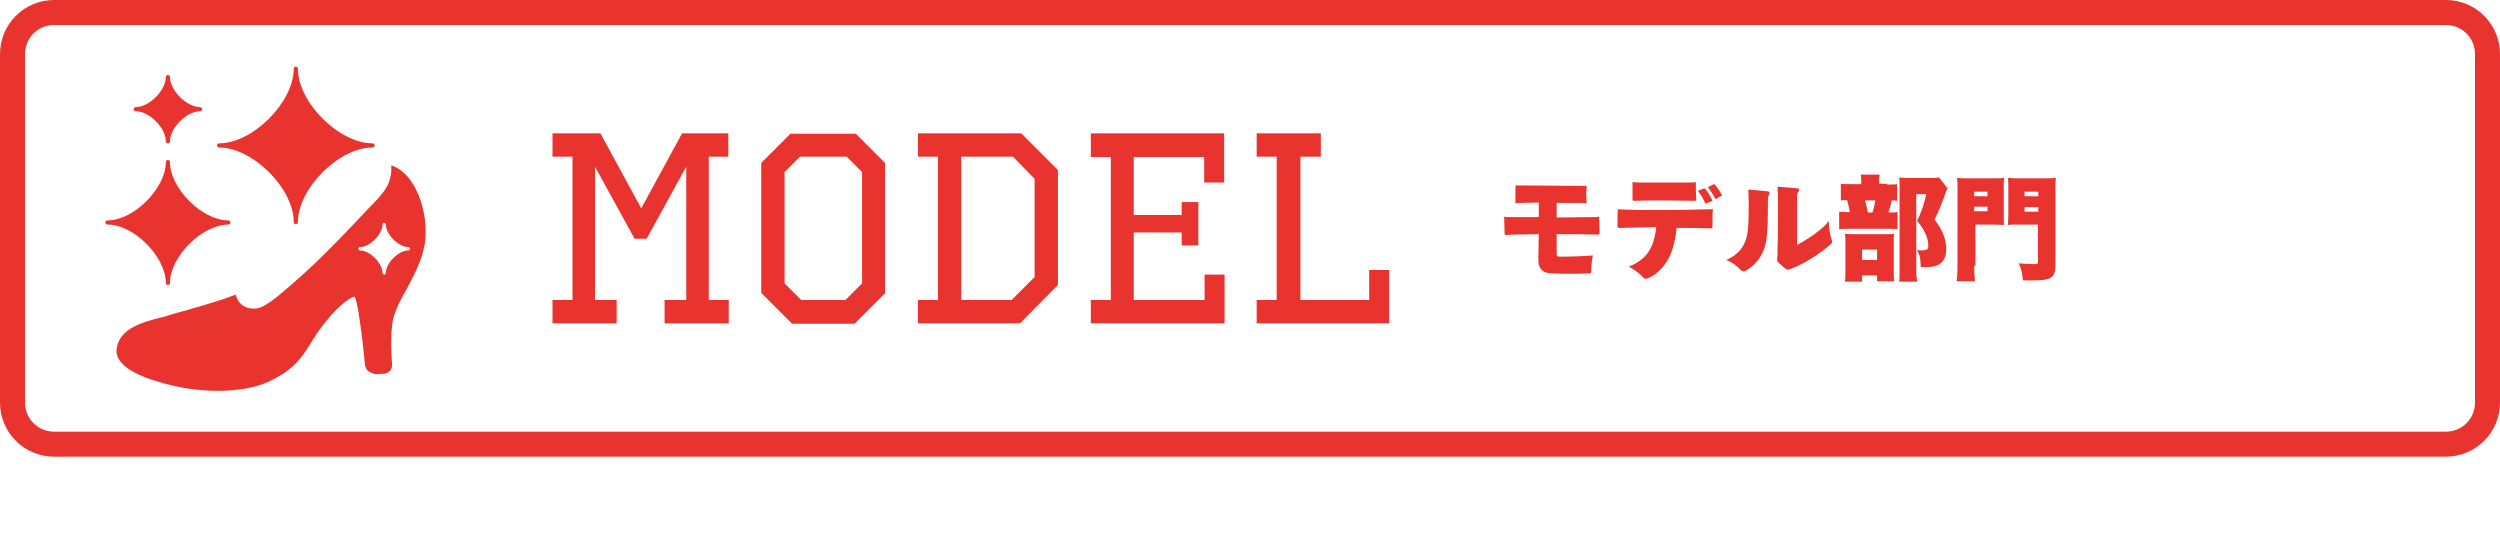 <?xml version="1.0" encoding="utf-8"?>
<!-- Generator: Adobe Illustrator 26.2.1, SVG Export Plug-In . SVG Version: 6.00 Build 0)  -->
<svg version="1.1" id="レイヤー_1" xmlns="http://www.w3.org/2000/svg" xmlns:xlink="http://www.w3.org/1999/xlink" x="0px"
	 y="0px" viewBox="0 0 600 130" style="enable-background:new 0 0 600 130;" xml:space="preserve">
<style type="text/css">
	.st0{fill:#E8332F;}
</style>
<g>
	<g>
		<g>
			<path class="st0" d="M52.6,35.4c8,0,17.9,9.8,17.9,17.9c0,0.3,0.2,0.5,0.5,0.5c0.3,0,0.5-0.2,0.5-0.5c0-8,9.8-17.9,17.9-17.9
				c0.3,0,0.5-0.2,0.5-0.5c0-0.3-0.2-0.5-0.5-0.5c-8,0-17.9-9.8-17.9-17.9c0-0.3-0.2-0.5-0.5-0.5c-0.3,0-0.5,0.2-0.5,0.5
				c0,8-9.8,17.9-17.9,17.9c-0.3,0-0.5,0.2-0.5,0.5C52.1,35.2,52.3,35.4,52.6,35.4z"/>
			<path class="st0" d="M39.8,67.9c0,0.3,0.2,0.5,0.5,0.5c0.3,0,0.5-0.2,0.5-0.5c0-6.3,7.7-14,14-14c0.3,0,0.5-0.2,0.5-0.5
				c0-0.3-0.2-0.5-0.5-0.5c-6.3,0-14-7.7-14-14c0-0.3-0.2-0.5-0.5-0.5c-0.3,0-0.5,0.2-0.5,0.5c0,6.3-7.7,14-14,14
				c-0.3,0-0.5,0.2-0.5,0.5c0,0.3,0.2,0.5,0.5,0.5C32,53.8,39.8,61.6,39.8,67.9z"/>
			<path class="st0" d="M32.6,26.7c3.2,0,7.2,4,7.2,7.2c0,0.3,0.2,0.5,0.5,0.5c0.3,0,0.5-0.2,0.5-0.5c0-3.2,4-7.2,7.2-7.2
				c0.3,0,0.5-0.2,0.5-0.5s-0.2-0.5-0.5-0.5c-3.2,0-7.2-4-7.2-7.2c0-0.3-0.2-0.5-0.5-0.5c-0.3,0-0.5,0.2-0.5,0.5
				c0,3.2-4,7.2-7.2,7.2c-0.3,0-0.5,0.2-0.5,0.5S32.3,26.7,32.6,26.7z"/>
			<path class="st0" d="M94.5,39.9c-0.2-0.1-0.4-0.1-0.6-0.2c0.1,1.1,0,3.1-1,5c-1.2,2.2-3.4,4.2-5.1,6C83.9,54.9,79.9,59,75.8,63
				c-2.1,2-4.2,3.9-6.3,5.7c-2,1.7-4.4,3.9-6.8,5c-2.7,1.1-5.6-0.3-6.1-3c-3.6,1.4-7.5,2.5-11.3,3.6c-1.8,0.5-3.7,1-5.5,1.6
				c-0.5,0.1-1,0.3-1.6,0.4c-3.8,1-9.6,2.5-10.2,7.4c-0.6,4.7,7.2,7.4,13.7,8.9c3,0.7,6.8,1.2,10.6,1.2c4.6,0,9.4-0.7,13-2.6
				c5.5-2.8,7.1-5.4,9.2-8.7c0.6-1,1.2-2,2-3.1c4-5.6,7.5-8.1,8.6-8.2c0.4,0.6,0.8,2.8,1,4.1c0.1,0.5,0.1,1,0.2,1.4
				c0.6,3.5,1.3,10.8,1.3,10.9c0.1,0.7,0.5,1.4,1.2,1.7l0.6,0.3c0.3,0.1,0.6,0.2,0.9,0.2l1.8-0.1c0.6,0,1.1-0.3,1.5-0.7
				c0.4-0.4,0.5-1,0.5-1.6c-0.2-2.2-0.6-8.7,0.6-12c0.7-2.1,1.8-4.1,3-6.2c1.7-3.2,3.5-6.6,4.2-10.4C103,52.8,100.7,42.6,94.5,39.9z
				 M98,60.1c-2.4,0-5.4,3.1-5.4,5.4c0,0.2-0.2,0.4-0.4,0.4c-0.2,0-0.4-0.2-0.4-0.4c0-2.4-3.1-5.4-5.4-5.4c-0.2,0-0.4-0.2-0.4-0.4
				s0.2-0.4,0.4-0.4c2.4,0,5.4-3.1,5.4-5.4c0-0.2,0.2-0.4,0.4-0.4c0.2,0,0.4,0.2,0.4,0.4c0,2.4,3.1,5.4,5.4,5.4
				c0.2,0,0.4,0.2,0.4,0.4S98.2,60.1,98,60.1z"/>
		</g>
		<g>
			<g>
				<path class="st0" d="M383.9,55.8c0,0.4-0.1,0.5-0.5,0.5c-3.2-0.1-6.4-0.1-9.8-0.1v4.7c0,0.5,0.1,0.7,0.7,0.7
					c2.8,0,5.5-0.1,8-0.3c-0.3,1.3-0.4,2.7-0.4,3.9c0,0.3-0.1,0.4-0.4,0.4c-1.4,0.1-2.8,0.1-4.4,0.1c-2,0-3.5,0-4.8-0.1
					c-2.1-0.1-3.2-1.1-3.1-3.6l0.1-5.8l-6,0.1c-0.6,0-1.1,0.1-1.7,0.1c-0.4,0-0.5-0.1-0.5-0.4L361,52c0.4,0.1,0.9,0.1,1.4,0.1l6.9,0
					v-3.5l-4.2,0.1c-0.4,0-0.9,0-1.4,0.1l0-4c0-0.2,0.1-0.3,0.2-0.3c0,0,0.1,0,0.1,0c0.4,0,0.8,0,1.2,0l13.2,0.1c0.7,0,1.4,0,2.1,0
					c0,0,0.1,0,0.1,0c0.2,0,0.2,0.1,0.2,0.2c0,0.6-0.1,1.1-0.1,1.7c0,0.8,0,1.5,0.1,2.3c-0.6-0.1-1.2-0.1-1.8-0.1l-5.4,0v3.5
					l8.4-0.1c0.6,0,1.2,0,1.8-0.1L383.9,55.8z"/>
				<path class="st0" d="M411,52.6c0,0.6,0,1.2,0,1.8c0,0.3-0.1,0.4-0.4,0.4c-2.6-0.1-5.1-0.1-8.2-0.1c-0.5,4.9-1.8,7.8-3.7,9.8
					c-1,1.1-2.1,1.9-3.3,2.3c-0.2,0.1-0.3,0.1-0.5,0.1c-0.2,0-0.4-0.1-0.6-0.4c-1-1-2.3-2-3.4-2.5c1.3-0.5,2.5-1.2,3.6-2.2
					c1.7-1.6,2.6-3.8,3-7.3c-3,0.1-6,0.1-8.9,0.2c-0.3,0-0.4-0.1-0.4-0.4c0-0.6,0-1.2,0-1.8c0-0.7,0-1.5,0.1-2.3
					c0.5,0.1,1.1,0.1,1.7,0.1c2,0.1,4,0.1,5.9,0.1c1.3,0,2.6,0,3.9,0c3.8,0,7.6-0.1,11.3-0.2C411,51.1,411,51.8,411,52.6z
					 M391.8,43.7c0.5,0,1,0.1,1.5,0.1c2,0,4.2,0,6.2,0c2,0,4.2,0,6.1,0c0.5,0,0.9,0,1.4-0.1c0,0.4,0,0.7,0,1.1c0,1,0,2,0.1,3
					c0,0.3-0.1,0.4-0.3,0.4c-2.4,0-4.9-0.1-7.3-0.1c-2.5,0-5,0-7.3,0.1c-0.3,0-0.4-0.1-0.4-0.3L391.8,43.7z M409.3,48.9
					c-0.4-1-1.1-2.2-1.8-3.1l1.3-0.5c0.1,0,0.1-0.1,0.2-0.1c0.1,0,0.2,0.1,0.3,0.2c0.6,0.7,1.2,1.6,1.7,2.8L409.3,48.9z M411.7,47.8
					c-0.5-1-1.2-2.1-1.8-2.9l1.2-0.6c0.1,0,0.2-0.1,0.2-0.1c0.1,0,0.2,0.1,0.3,0.1c0.6,0.8,1.2,1.6,1.7,2.6L411.7,47.8z"/>
				<path class="st0" d="M424.2,45.9c0.3,0,0.5,0.2,0.5,0.4c0,0.1-0.1,0.2-0.1,0.4c-0.2,0.3-0.3,0.7-0.3,1.1c0,0.7,0,1.3,0,1.9
					c0,6-0.3,8.2-0.9,10c-0.9,2.5-2.6,4.3-4.5,5.3c-0.2,0.1-0.4,0.1-0.5,0.1c-0.2,0-0.4-0.1-0.6-0.3c-1-1-2.1-1.9-3.5-2.4
					c2.1-0.9,3.7-2.4,4.4-4.1c0.8-1.7,1-3.9,1-9.7c0-0.9-0.1-1.9-0.1-3.1L424.2,45.9z M431.3,58.8c1.8-1,3.8-2.2,5.7-3.8
					c0.7-0.6,1.3-1.1,1.9-2c0,1.6,0.3,3.4,0.7,4.5c0.1,0.2,0.1,0.3,0.1,0.5c0,0.2-0.1,0.4-0.2,0.5c-2.7,2.4-6.6,4.9-9.9,6.1
					c-0.2,0.1-0.3,0.1-0.5,0.1c-0.2,0-0.4-0.1-0.6-0.2l-1.7-1.5c-0.2-0.2-0.3-0.4-0.3-0.7c0.1-0.7,0.1-1.4,0.1-2.1
					c0.1-2.8,0.1-6.8,0.1-11.3c0-1.6,0-2.9-0.1-4.1l4.7,0.4c0.4,0,0.5,0.2,0.5,0.4c0,0.1-0.1,0.3-0.2,0.4c-0.2,0.3-0.3,0.6-0.3,1.1
					L431.3,58.8z"/>
				<path class="st0" d="M452.9,44.3c1.2,0,1.7,0,2.4-0.1v4c-0.4-0.1-0.6-0.1-1.3-0.1c-0.2,1.1-0.5,2-0.8,2.9c1.1,0,1.6,0,2.2-0.1
					V55c-0.6-0.1-1.2-0.1-2-0.1h-9.1c-1.4,0-2.1,0-2.9,0.1v-4.2c0.7,0.1,1.2,0.1,2.6,0.1c-0.2-0.8-0.5-2.2-0.7-2.9
					c-0.6,0-1,0.1-1.5,0.1v-4c0.7,0.1,1.2,0.1,2.6,0.1h2.3v-0.5c0-0.7,0-1.2-0.1-1.8h4.5c-0.1,0.5-0.1,1.1-0.1,1.7v0.5H452.9z
					 M446.9,67.6h-4.1c0.1-0.8,0.1-1.6,0.1-2.7v-6.6c0-0.9,0-1.6-0.1-2.2c0.7,0.1,1.3,0.1,2.2,0.1h7.6c1.2,0,1.6,0,2-0.1
					c-0.1,0.4-0.1,0.8-0.1,1.7v7.8c0,0.8,0,1.3,0.1,1.9h-4.1v-1.4h-3.6V67.6z M446.9,62.4h3.6v-2.5h-3.6V62.4z M449.4,51
					c0.3-0.8,0.4-1.6,0.7-2.9h-2.5c0.3,1,0.5,1.9,0.7,2.9H449.4z M467.4,45.2c-0.2,0.4-0.2,0.4-0.9,2.3c-0.5,1.4-1.3,3.4-2.2,5.2
					c1.2,1.6,1.7,2.5,2.2,3.8c0.4,1.1,0.6,2.3,0.6,3.4c0,1.9-0.8,3.2-2.2,3.8c-0.7,0.3-1.7,0.4-3,0.4c-0.1,0-0.5,0-0.9,0
					c-0.1-2-0.2-2.8-0.9-4.1c0.6,0.1,0.9,0.1,1.1,0.1c1.2,0,1.6-0.3,1.6-1c0-0.9-0.2-2-0.7-3c-0.5-1.1-0.9-1.8-2-3.1
					c1.1-2.2,1.7-4.1,2.2-6.4h-2.4v17.7c0,1.6,0.1,2.5,0.2,3.3h-4.3c0.1-1,0.1-2.1,0.1-3.2V44.7c0-0.8,0-1.4-0.1-2.1
					c0.8,0.1,1.4,0.1,2.3,0.1h5.1c1.1,0,1.6,0,2.2-0.1L467.4,45.2z"/>
				<path class="st0" d="M473.8,63.8c0,1.7,0.1,2.8,0.2,3.7h-4.4c0.1-1,0.2-2,0.2-3.7v-18c0-1.5,0-2.3-0.1-3.1
					c0.8,0.1,1.4,0.1,2.8,0.1h5.7c1.5,0,2.1,0,2.8-0.1c-0.1,0.8-0.1,1.4-0.1,2.5v6.4c0,1.5,0,1.7,0.1,2.4c-0.8,0-1.5-0.1-2.2-0.1
					h-4.7V63.8z M473.8,47.1h3.2V46h-3.2V47.1z M473.8,50.7h3.2v-1.1h-3.2V50.7z M493.3,63.5c0,3.2-0.9,3.8-5.5,3.8
					c-0.5,0-1.3,0-2.3,0c-0.2-1.9-0.4-2.8-1-4.1c1.4,0.1,2.4,0.2,3.7,0.2c0.7,0,0.9-0.1,0.9-0.6v-8.9h-5c-0.8,0-1.6,0-2.2,0.1
					c0-0.5,0.1-1.1,0.1-2.4v-6.4c0-1,0-1.7-0.1-2.5c0.8,0.1,1.3,0.1,2.8,0.1h5.9c1.4,0,1.9,0,2.8-0.1c-0.1,0.9-0.1,1.6-0.1,3.1V63.5
					z M485.9,47.1h3.3V46h-3.3V47.1z M485.9,50.8h3.3v-1.1h-3.3V50.8z"/>
			</g>
		</g>
		<g>
			<g>
				<path class="st0" d="M174.9,37.6h-4.8V72h4.8v5.6h-15.4V72h5.2V40l-9.5,17.3h-2.9L142.8,40v32h5.2v5.6h-15.4V72h4.8V37.6h-4.8
					V32h11.5l9.8,18l9.8-18h11.1V37.6z"/>
				<path class="st0" d="M212.5,70.3l-7.4,7.4h-15l-7.4-7.4V39.1l7-7h15.7l7,7V70.3z M192,37.6l-3.7,3.7V68l4,4h10.6l4-4V41.3
					l-3.7-3.7H192z"/>
				<path class="st0" d="M253.9,68.4l-9.1,9.2h-24.5V72h4.8V37.6h-4.8V32h24.8l8.8,8.8V68.4z M230.7,37.6V72h12.1l5.5-5.5V42.9
					l-5.2-5.3H230.7z"/>
				<path class="st0" d="M293.8,43.8h-4.8v-6.1h-16.9v13.9h11.5v-3.1h4v10.4h-4v-3.1h-11.5V72h17v-6.1h4.8v11.7h-32.1V72h4.8V37.7
					h-4.8V32h32V43.8z"/>
				<path class="st0" d="M317,37.6h-4.9V72h16.5v-7.2h4.8v12.8h-31.8V72h4.8V37.6h-4.8V32H317V37.6z"/>
			</g>
		</g>
	</g>
	<path class="st0" d="M587,109.6H13c-7.2,0-13-5.8-13-13V13C0,5.8,5.8,0,13,0h574c7.2,0,13,5.8,13,13v83.6
		C600,103.8,594.2,109.6,587,109.6z M13,6c-3.9,0-7,3.1-7,7v83.6c0,3.9,3.1,7,7,7h574c3.9,0,7-3.1,7-7V13c0-3.9-3.1-7-7-7H13z"/>
</g>
</svg>
